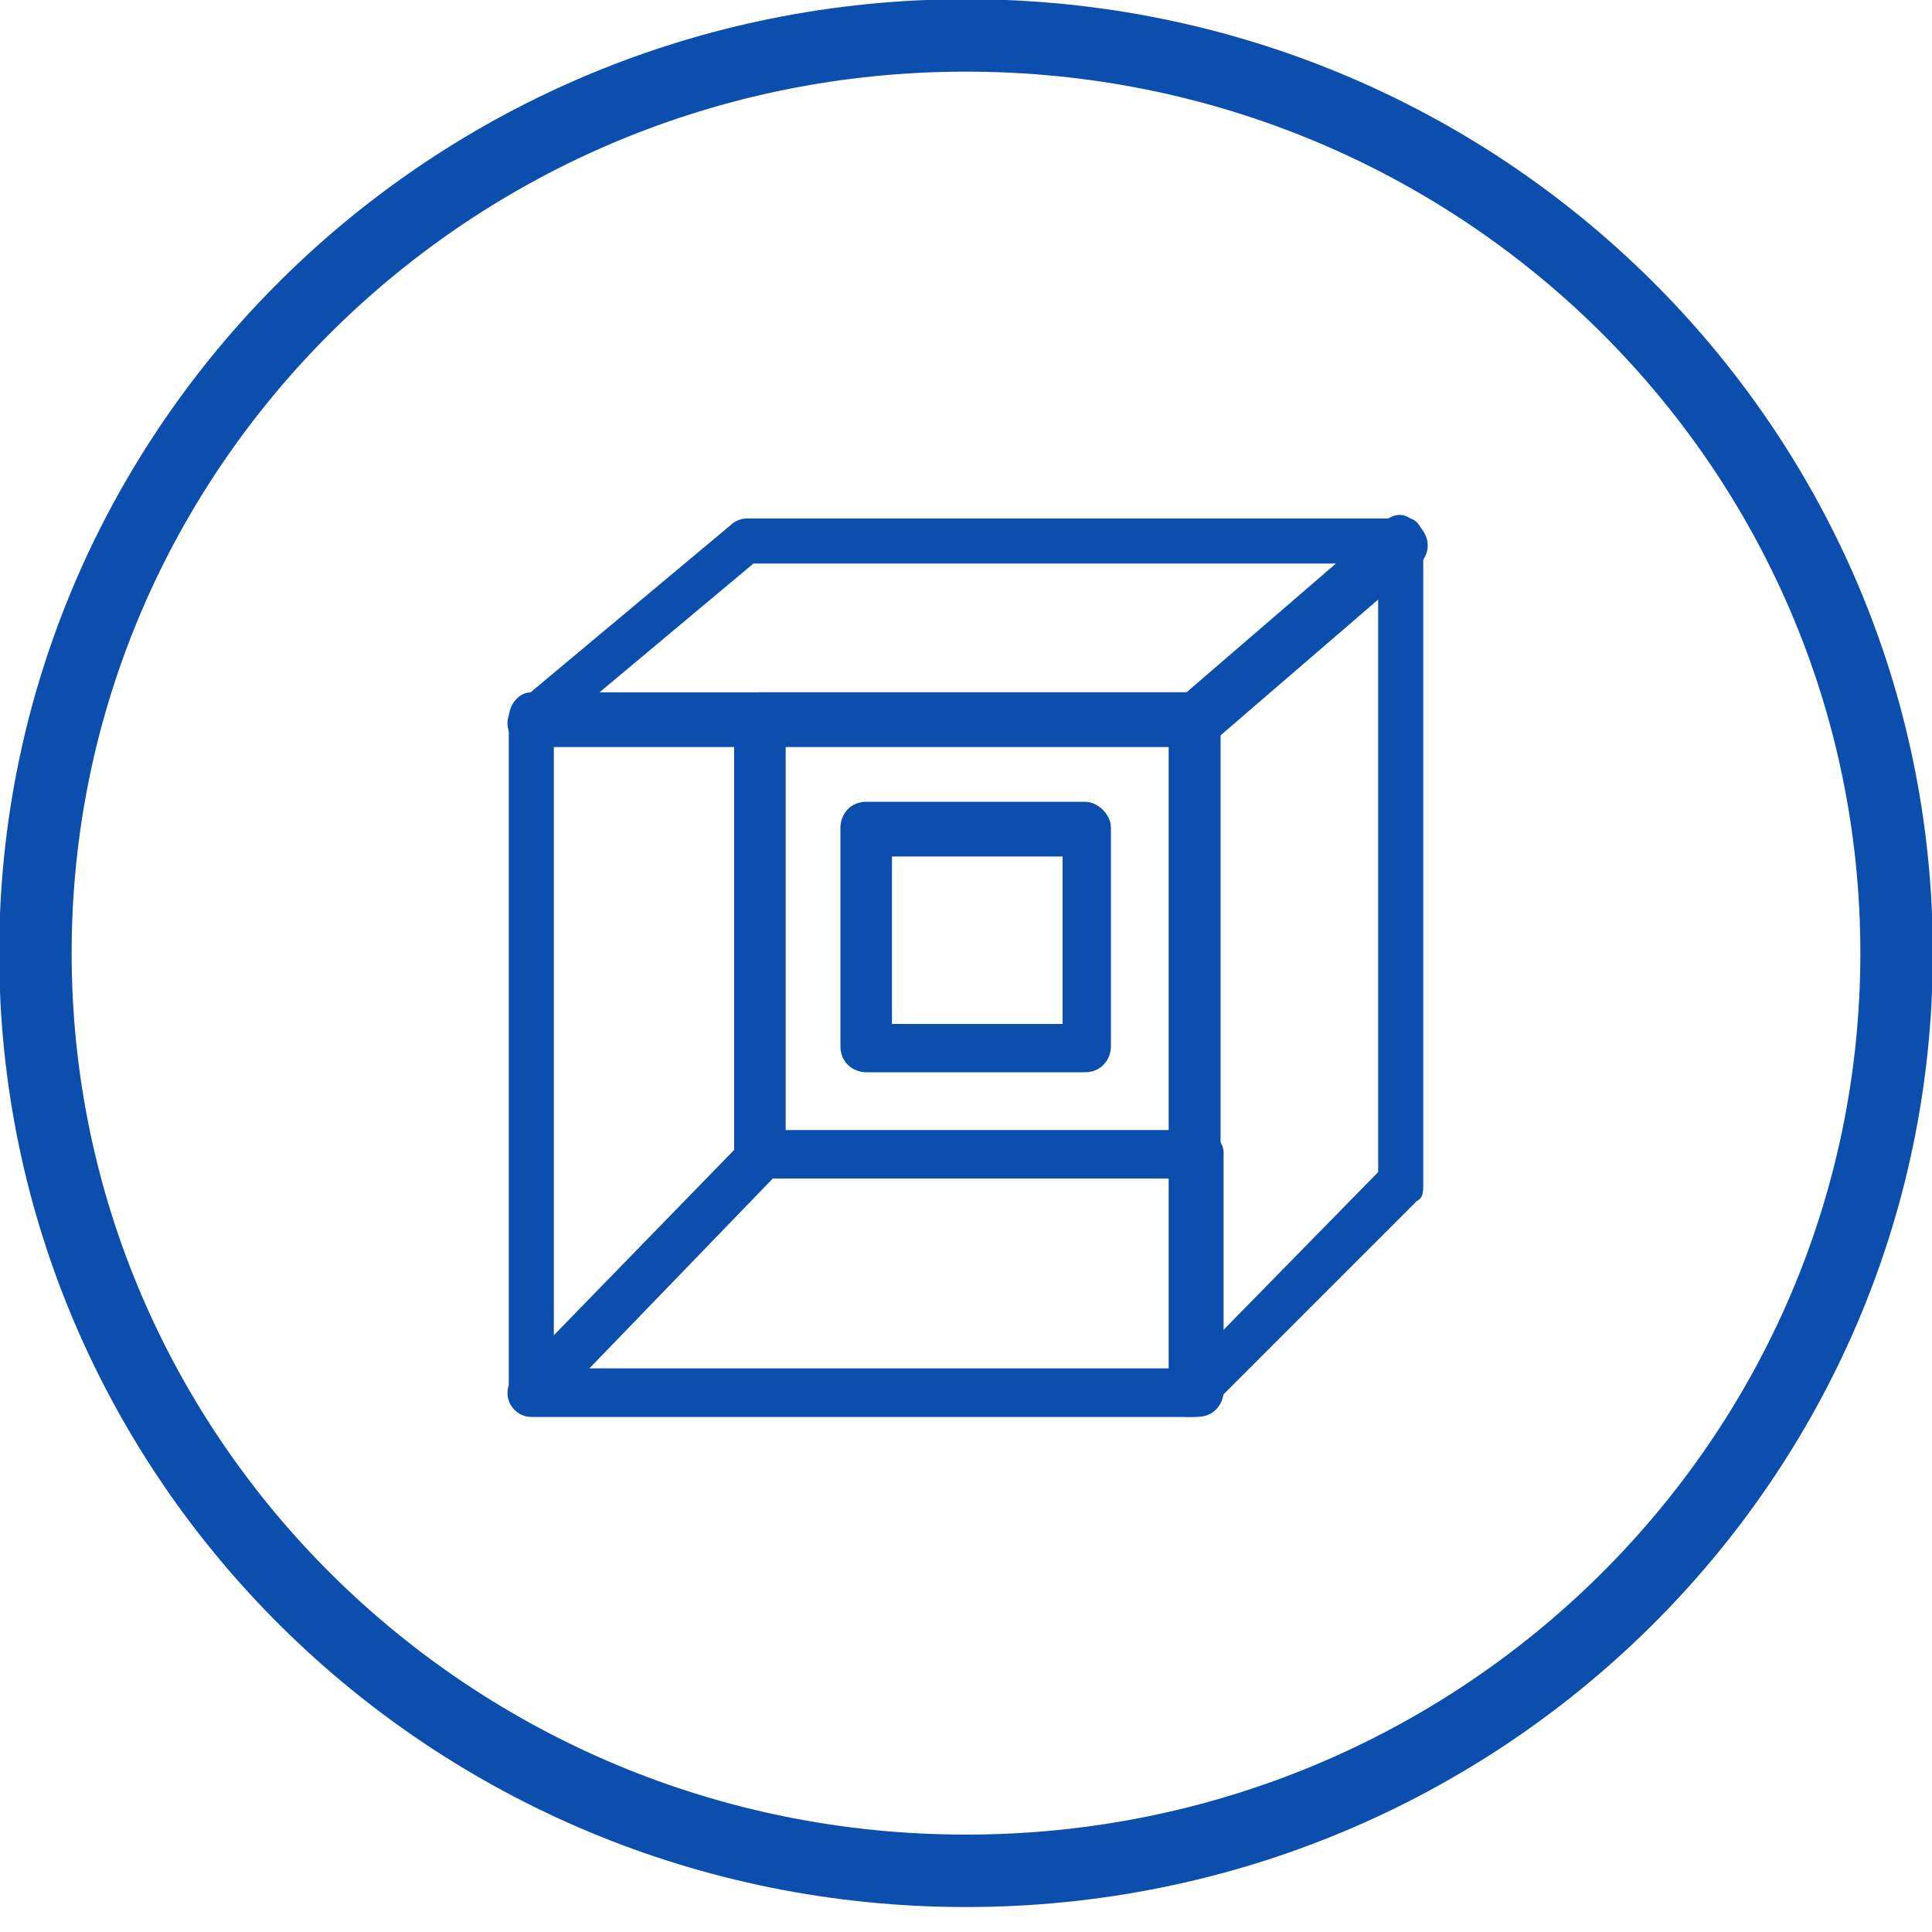 <?xml version='1.0' encoding='utf-8'?>
<ns0:svg xmlns:ns0="http://www.w3.org/2000/svg" id="Layer_1" version="1.1" viewBox="0 0 60 60" width="60" height="60">
  
  <ns0:defs>
    <ns0:style>
      .st0 {
        fill: none;
        stroke: #0C4EAE;
        stroke-width: 2.25px;
      }

      .st1 {
        fill: #0C4EAE;
        fill-rule: evenodd;
      }
    </ns0:style>
  </ns0:defs>
  <ns0:path class="st0" d="M58.9,29.6c0,15.7-12.9,28.5-28.9,28.5S1.1,45.3,1.1,29.6,14,1.1,30,1.1s28.9,12.8,28.9,28.5Z" />
  <ns0:g>
    <ns0:path class="st1" d="M37.1,44h-20.6c-.4,0-.7-.3-.7-.8v-20.9c0-.4.3-.8.7-.8h20.6c.4,0,.8.3.8.8v20.9c0,.4-.3.8-.8.8h0ZM17.2,42.5h19.1v-19.4h-19.1v19.4h0Z" />
    <ns0:path class="st1" d="M37.1,44c-.1,0-.2,0-.3,0-.3-.1-.5-.4-.5-.7v-20.9c0-.2,0-.4.2-.6l6.5-5.6c.2-.2.5-.3.8-.1.3.1.4.4.4.7v20c0,.2,0,.4-.2.5l-6.5,6.5c-.1.2-.3.2-.5.2h0ZM37.9,22.7v18.7l4.9-5v-18l-4.9,4.2h0Z" />
    <ns0:path class="st1" d="M37.1,44h-20.6c-.3,0-.6-.2-.7-.5-.1-.3,0-.6.2-.8l7.2-7.4c.1-.1.3-.2.5-.2h13.5c.4,0,.8.3.8.7v7.4c0,.4-.3.8-.8.8h0ZM18.3,42.5h18.1v-5.9h-12.4l-5.7,5.9h0Z" />
    <ns0:path class="st1" d="M37.1,23.2h-20.6c-.3,0-.6-.2-.7-.5-.1-.3,0-.6.2-.8l6.7-5.6c.1-.1.3-.2.5-.2h20.4c.3,0,.6.3.7.6.1.3,0,.6-.2.8l-6.5,5.6c-.1.1-.3.2-.5.2h0ZM18.5,21.6h18.3l4.7-4.1h-18.1s-4.9,4.1-4.9,4.1h0Z" />
    <ns0:path class="st1" d="M37.1,36.6h-13.5c-.4,0-.8-.3-.8-.8v-13.5c0-.4.3-.8.8-.8h13.5c.4,0,.8.3.8.8v13.5c0,.4-.3.8-.8.8h0ZM24.4,35.1h12v-12h-12v12h0Z" />
    <ns0:path class="st1" d="M33.7,33.3h-6.8c-.4,0-.8-.3-.8-.8v-6.8c0-.4.3-.8.8-.8h6.8c.4,0,.8.4.8.8v6.8c0,.4-.3.8-.8.8h0ZM27.7,31.8h5.3v-5.2h-5.3v5.2h0Z" />
  </ns0:g>
</ns0:svg>